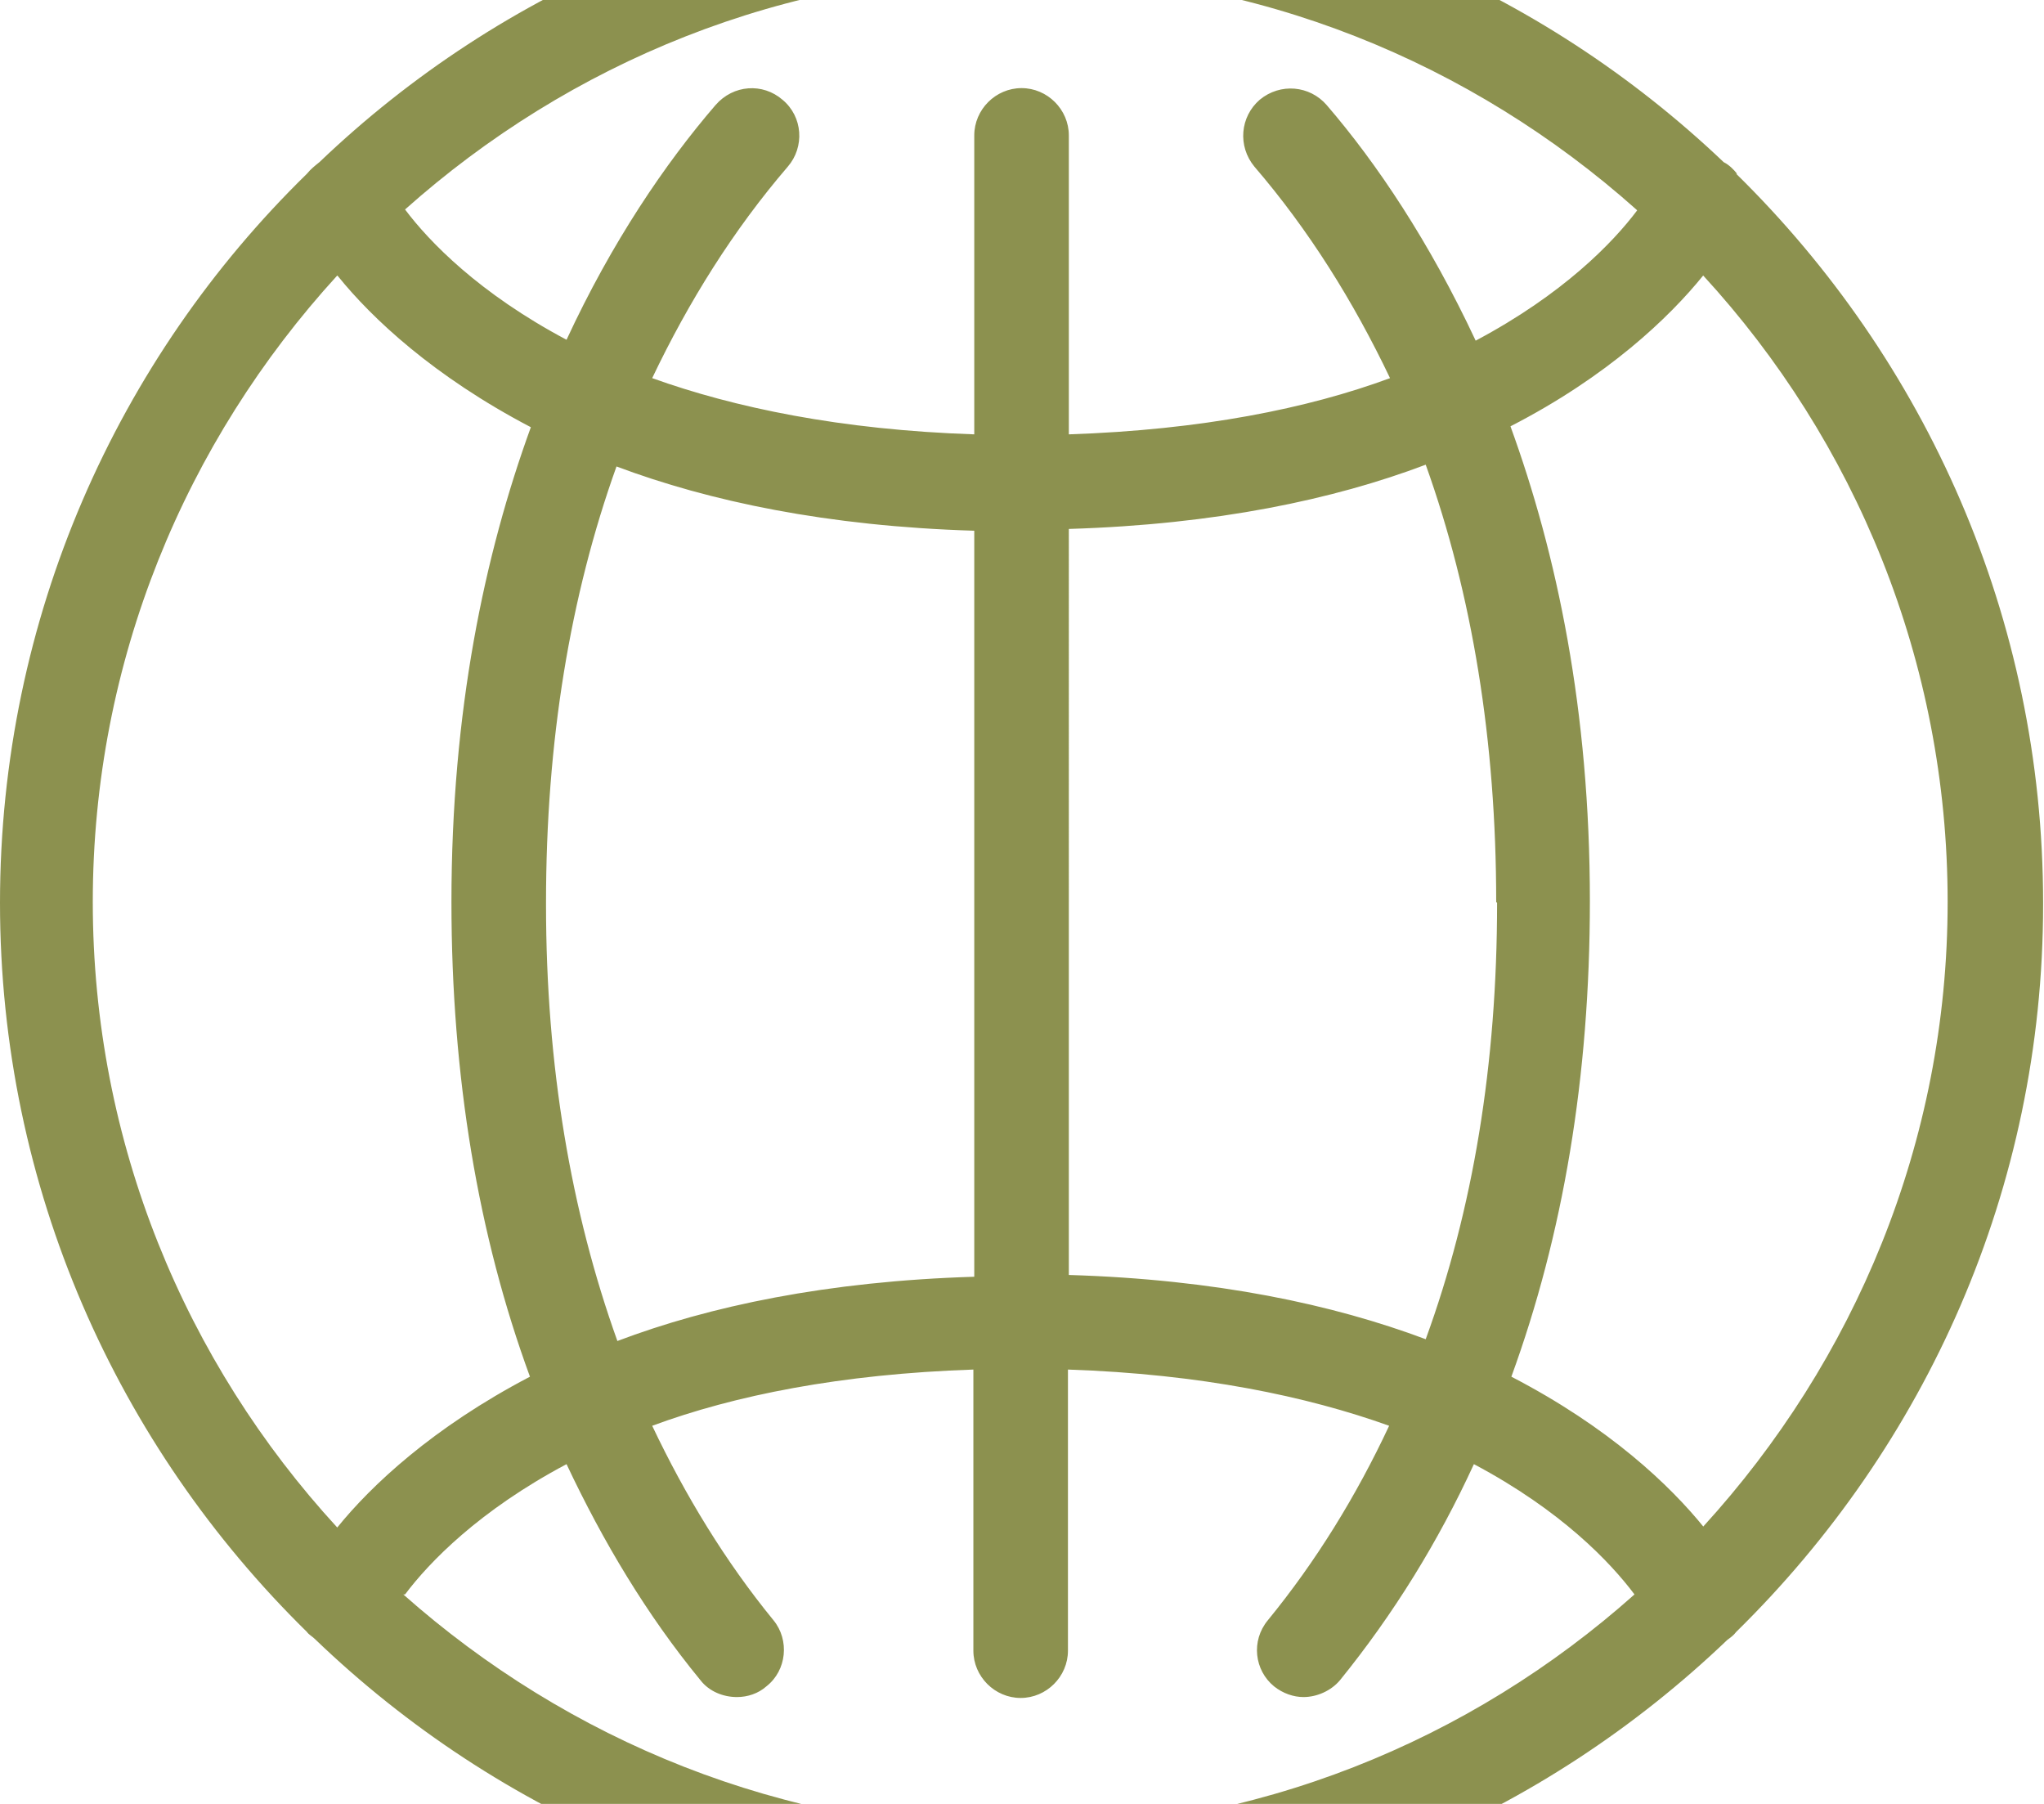 <svg preserveAspectRatio="xMidYMid slice" xmlns="http://www.w3.org/2000/svg" id="Ebene_2" width="34px" height="30px" viewBox="0 0 22.91 22.92">
  <defs>
    <style>.cls-1{fill:#8c914f;stroke-width:0px;}</style>
  </defs>
  <g id="Ebene_1-2">
    <path class="cls-1" d="m19.47,3.3c-.04-.05-.09-.1-.15-.13-2.05-1.95-4.82-3.16-7.87-3.16S5.63,1.21,3.58,3.17c-.05.04-.1.08-.14.13C1.32,5.37,0,8.27,0,11.47s1.32,6.09,3.44,8.17c.02.03.06.05.09.08,2.06,1.98,4.85,3.2,7.92,3.2s5.85-1.22,7.91-3.19c.04-.03.07-.05.1-.09,2.12-2.08,3.44-4.96,3.44-8.15h0v-.02h0c0-3.2-1.32-6.09-3.44-8.17Zm-1.12.41c-.27.36-.83.94-1.81,1.46-.52-1.11-1.11-1.99-1.67-2.64-.19-.22-.52-.25-.75-.06-.22.19-.25.52-.06.75.61.71,1.11,1.51,1.52,2.37-.92.34-2.11.58-3.6.63v-3.35c0-.29-.24-.53-.53-.53s-.53.24-.53.53v3.35c-1.5-.05-2.69-.3-3.61-.63.41-.86.91-1.66,1.52-2.37.19-.22.17-.56-.06-.75-.22-.19-.55-.17-.75.06-.56.65-1.16,1.53-1.67,2.63-.98-.52-1.54-1.1-1.81-1.46,1.84-1.64,4.25-2.65,6.9-2.65s5.06,1.01,6.9,2.65Zm-1.57,7.76c0,1.81-.27,3.44-.8,4.89-1.04-.39-2.35-.67-4-.72V7.28c1.65-.05,2.97-.33,4-.72.52,1.45.79,3.09.79,4.9Zm-10.66,0s0,0,0,0,0,0,0,0c0-1.81.27-3.44.79-4.89,1.04.39,2.36.67,4.01.72v8.36c-1.65.05-2.97.33-4,.72-.52-1.45-.8-3.08-.8-4.89Zm-2.33-7.02c.38.47,1.07,1.12,2.16,1.69-.52,1.43-.89,3.18-.89,5.32,0,0,0,0,0,0s0,0,0,0c0,1.96.3,3.74.88,5.32-1.09.57-1.78,1.22-2.16,1.69-1.7-1.85-2.74-4.31-2.74-7.01s1.04-5.16,2.74-7.02Zm.75,14.77c.27-.36.83-.94,1.81-1.46.41.87.9,1.69,1.5,2.42.1.13.26.19.41.19.12,0,.24-.04.33-.12.23-.18.26-.52.08-.74-.54-.66-.99-1.4-1.36-2.18.92-.34,2.11-.58,3.6-.63v3.15c0,.29.24.53.53.53s.53-.24.53-.53v-3.15c1.49.05,2.68.3,3.6.63-.37.79-.82,1.52-1.36,2.18-.19.23-.15.56.07.74.1.08.22.12.33.12.15,0,.31-.07.41-.19.6-.74,1.1-1.55,1.5-2.42.98.52,1.53,1.1,1.8,1.46-1.84,1.64-4.25,2.64-6.9,2.64s-5.06-1.01-6.9-2.64Zm14.56-.75c-.38-.47-1.06-1.12-2.16-1.69.58-1.59.88-3.36.88-5.33,0-2.14-.37-3.89-.89-5.32,1.09-.56,1.78-1.22,2.16-1.69,1.7,1.85,2.74,4.32,2.74,7.02,0,2.7-1.05,5.15-2.74,7Z"></path>
  </g>
</svg>
